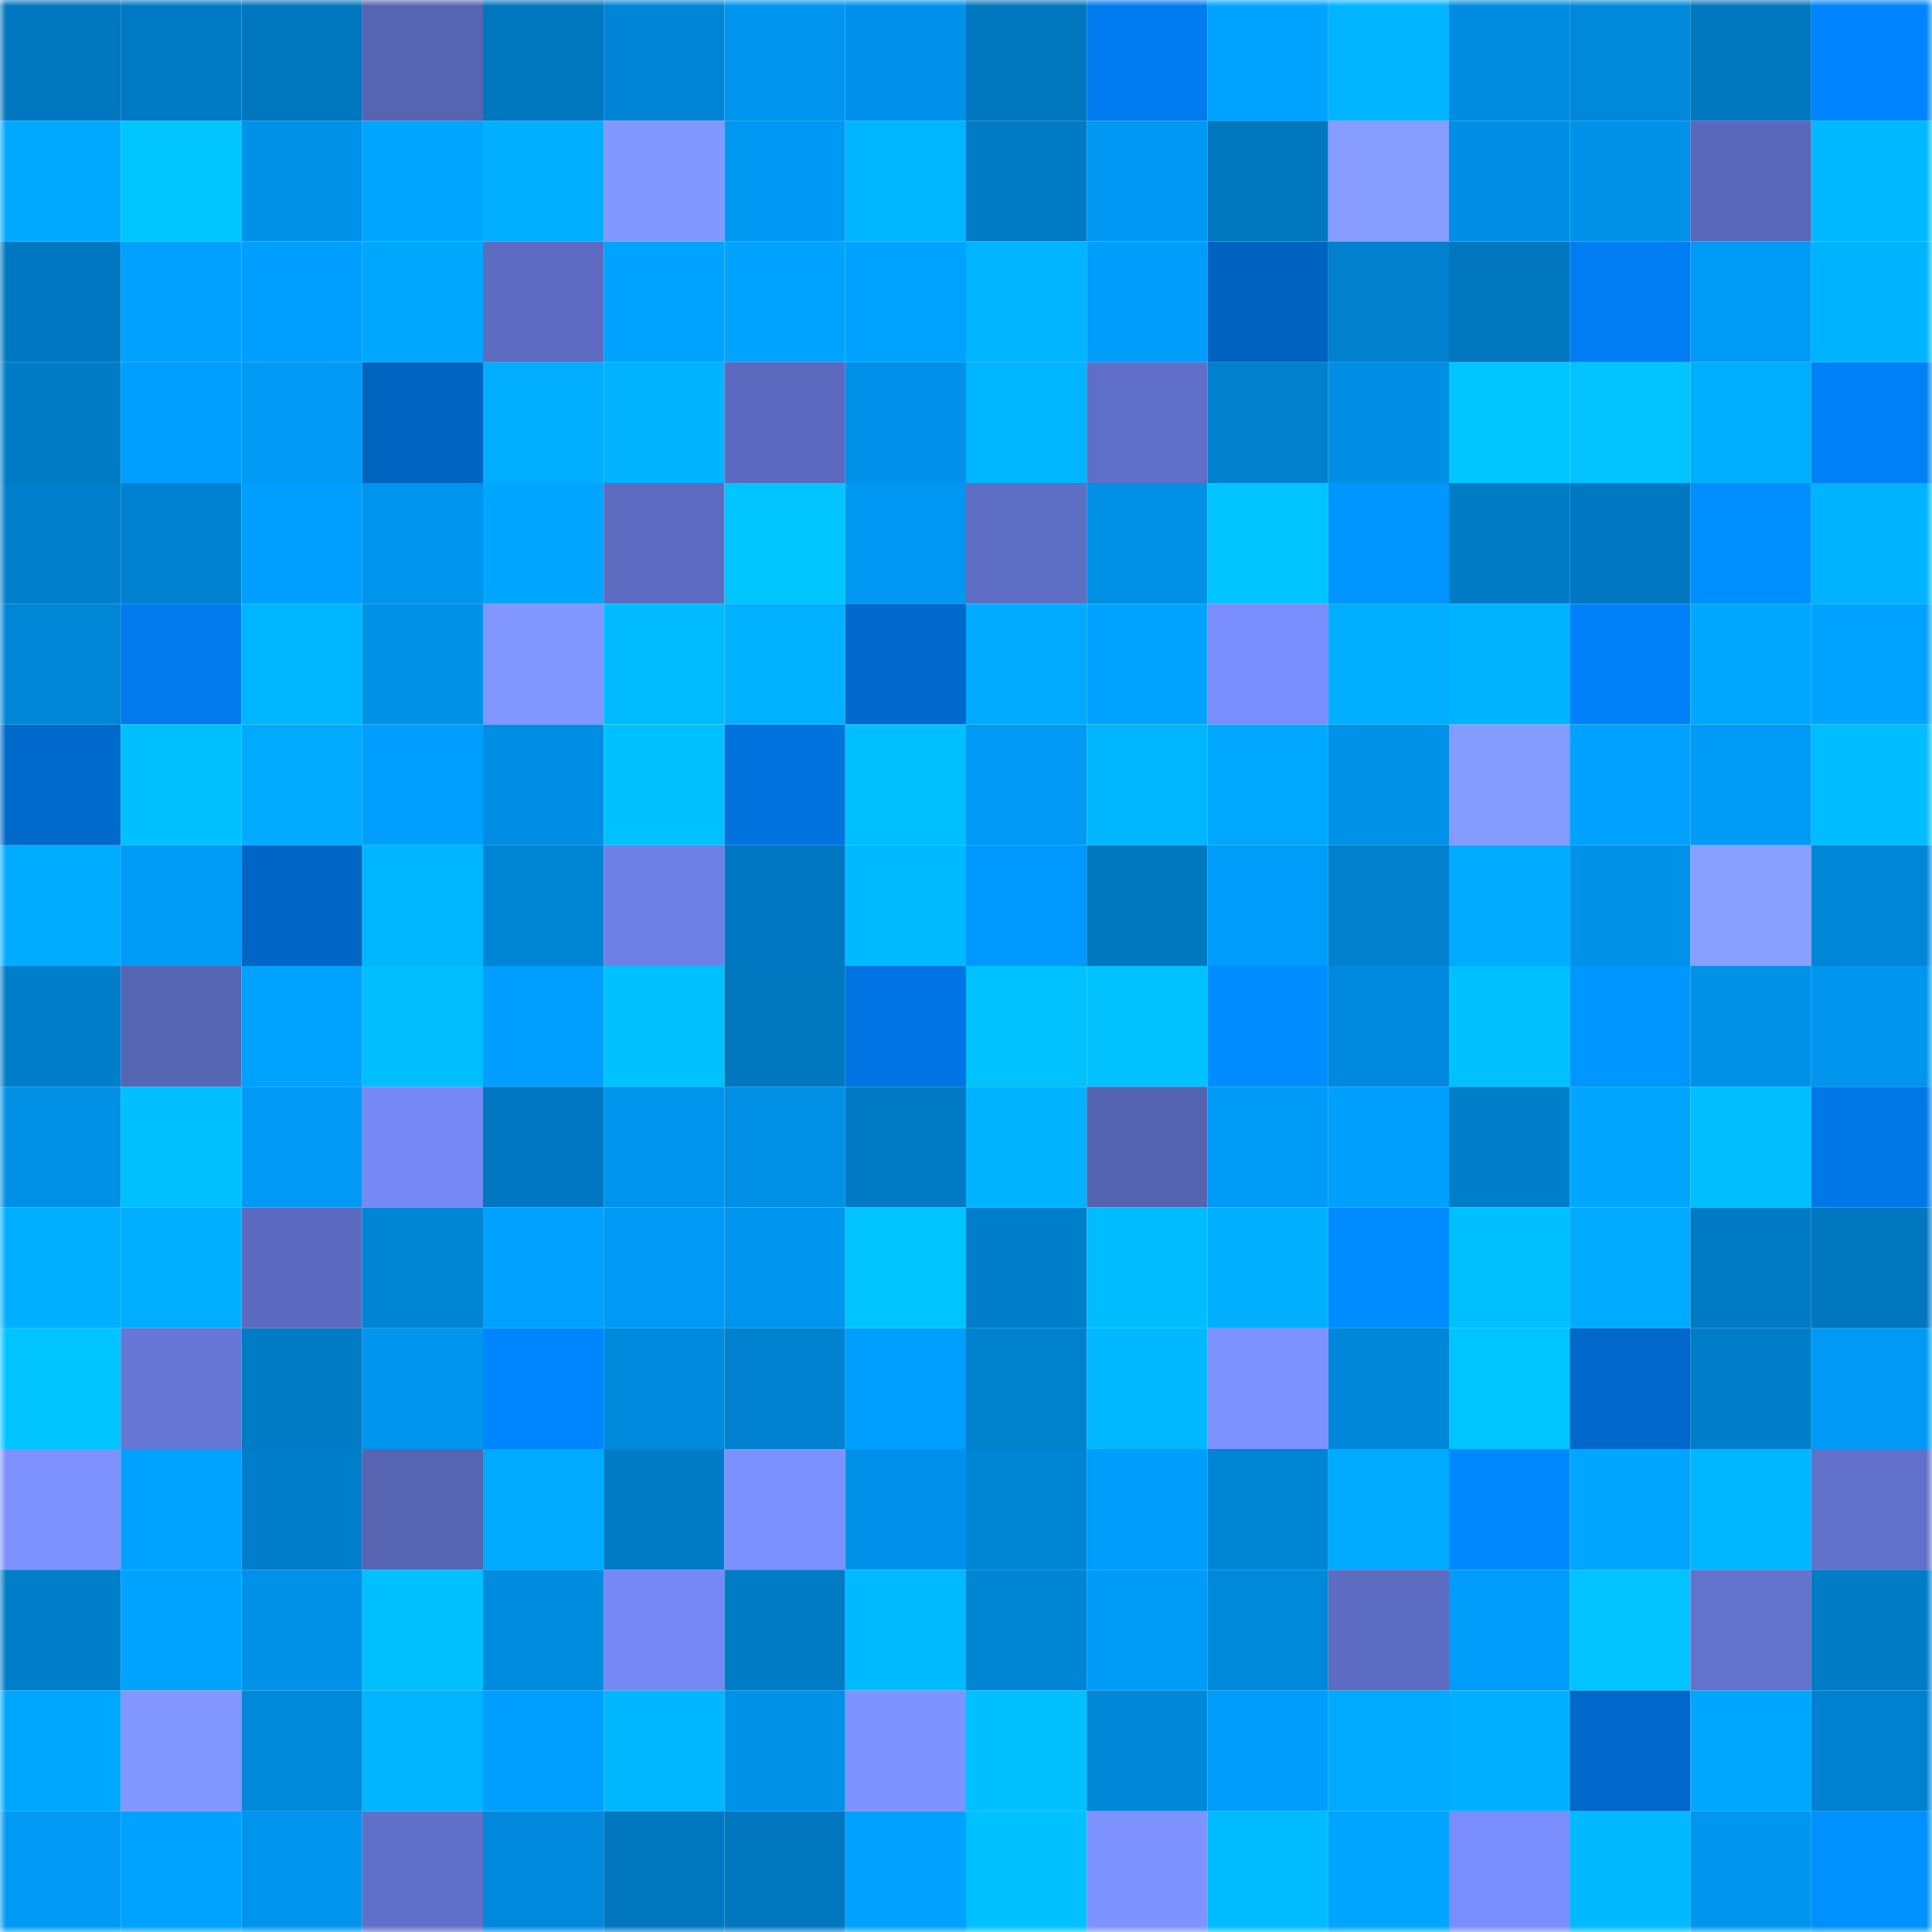 <svg viewBox="0 0 160 160" fill="none" role="img" xmlns="http://www.w3.org/2000/svg" width="240" height="240" name="ens%2Cyeo.kongz.eth"><mask id="1083847365" mask-type="alpha" maskUnits="userSpaceOnUse" x="0" y="0" width="160" height="160"><rect width="160" height="160" fill="#FFFFFF"></rect></mask><g mask="url(#1083847365)"><rect x="0" y="0" width="10" height="10" fill="#0077be"></rect><rect x="10" y="0" width="10" height="10" fill="#007ac4"></rect><rect x="20" y="0" width="10" height="10" fill="#0077be"></rect><rect x="30" y="0" width="10" height="10" fill="#5664b2"></rect><rect x="40" y="0" width="10" height="10" fill="#0077be"></rect><rect x="50" y="0" width="10" height="10" fill="#0085d6"></rect><rect x="60" y="0" width="10" height="10" fill="#0096f0"></rect><rect x="70" y="0" width="10" height="10" fill="#0092ea"></rect><rect x="80" y="0" width="10" height="10" fill="#0077be"></rect><rect x="90" y="0" width="10" height="10" fill="#007cf0"></rect><rect x="100" y="0" width="10" height="10" fill="#00a4ff"></rect><rect x="110" y="0" width="10" height="10" fill="#00b4ff"></rect><rect x="120" y="0" width="10" height="10" fill="#008ce0"></rect><rect x="130" y="0" width="10" height="10" fill="#0088da"></rect><rect x="140" y="0" width="10" height="10" fill="#0077be"></rect><rect x="150" y="0" width="10" height="10" fill="#0084ff"></rect><rect x="0" y="10" width="10" height="10" fill="#00a9ff"></rect><rect x="10" y="10" width="10" height="10" fill="#00c5ff"></rect><rect x="20" y="10" width="10" height="10" fill="#0091e9"></rect><rect x="30" y="10" width="10" height="10" fill="#00a5ff"></rect><rect x="40" y="10" width="10" height="10" fill="#00b0ff"></rect><rect x="50" y="10" width="10" height="10" fill="#8398ff"></rect><rect x="60" y="10" width="10" height="10" fill="#0098f3"></rect><rect x="70" y="10" width="10" height="10" fill="#00b5ff"></rect><rect x="80" y="10" width="10" height="10" fill="#007bc4"></rect><rect x="90" y="10" width="10" height="10" fill="#0098f3"></rect><rect x="100" y="10" width="10" height="10" fill="#0077be"></rect><rect x="110" y="10" width="10" height="10" fill="#869cff"></rect><rect x="120" y="10" width="10" height="10" fill="#008fe4"></rect><rect x="130" y="10" width="10" height="10" fill="#0092e9"></rect><rect x="140" y="10" width="10" height="10" fill="#5968ba"></rect><rect x="150" y="10" width="10" height="10" fill="#00b8ff"></rect><rect x="0" y="20" width="10" height="10" fill="#0078c1"></rect><rect x="10" y="20" width="10" height="10" fill="#00a1ff"></rect><rect x="20" y="20" width="10" height="10" fill="#009fff"></rect><rect x="30" y="20" width="10" height="10" fill="#00a7ff"></rect><rect x="40" y="20" width="10" height="10" fill="#5d6cc1"></rect><rect x="50" y="20" width="10" height="10" fill="#00a3ff"></rect><rect x="60" y="20" width="10" height="10" fill="#00a4ff"></rect><rect x="70" y="20" width="10" height="10" fill="#00a2ff"></rect><rect x="80" y="20" width="10" height="10" fill="#00b4ff"></rect><rect x="90" y="20" width="10" height="10" fill="#009dfb"></rect><rect x="100" y="20" width="10" height="10" fill="#0063bf"></rect><rect x="110" y="20" width="10" height="10" fill="#0080cd"></rect><rect x="120" y="20" width="10" height="10" fill="#0077be"></rect><rect x="130" y="20" width="10" height="10" fill="#007df2"></rect><rect x="140" y="20" width="10" height="10" fill="#009af7"></rect><rect x="150" y="20" width="10" height="10" fill="#00b3ff"></rect><rect x="0" y="30" width="10" height="10" fill="#007bc6"></rect><rect x="10" y="30" width="10" height="10" fill="#009fff"></rect><rect x="20" y="30" width="10" height="10" fill="#0099f4"></rect><rect x="30" y="30" width="10" height="10" fill="#0064c1"></rect><rect x="40" y="30" width="10" height="10" fill="#00adff"></rect><rect x="50" y="30" width="10" height="10" fill="#00b2ff"></rect><rect x="60" y="30" width="10" height="10" fill="#5b6abe"></rect><rect x="70" y="30" width="10" height="10" fill="#0092ea"></rect><rect x="80" y="30" width="10" height="10" fill="#00b5ff"></rect><rect x="90" y="30" width="10" height="10" fill="#5f6fc7"></rect><rect x="100" y="30" width="10" height="10" fill="#0080cd"></rect><rect x="110" y="30" width="10" height="10" fill="#008fe4"></rect><rect x="120" y="30" width="10" height="10" fill="#00c5ff"></rect><rect x="130" y="30" width="10" height="10" fill="#00c3ff"></rect><rect x="140" y="30" width="10" height="10" fill="#00aeff"></rect><rect x="150" y="30" width="10" height="10" fill="#0080f7"></rect><rect x="0" y="40" width="10" height="10" fill="#007fcc"></rect><rect x="10" y="40" width="10" height="10" fill="#0082d0"></rect><rect x="20" y="40" width="10" height="10" fill="#009fff"></rect><rect x="30" y="40" width="10" height="10" fill="#0094ec"></rect><rect x="40" y="40" width="10" height="10" fill="#00a5ff"></rect><rect x="50" y="40" width="10" height="10" fill="#5d6cc1"></rect><rect x="60" y="40" width="10" height="10" fill="#00c5ff"></rect><rect x="70" y="40" width="10" height="10" fill="#0097f2"></rect><rect x="80" y="40" width="10" height="10" fill="#5e6ec4"></rect><rect x="90" y="40" width="10" height="10" fill="#0091e7"></rect><rect x="100" y="40" width="10" height="10" fill="#00c4ff"></rect><rect x="110" y="40" width="10" height="10" fill="#0095ff"></rect><rect x="120" y="40" width="10" height="10" fill="#007cc7"></rect><rect x="130" y="40" width="10" height="10" fill="#0079c2"></rect><rect x="140" y="40" width="10" height="10" fill="#008fff"></rect><rect x="150" y="40" width="10" height="10" fill="#00b3ff"></rect><rect x="0" y="50" width="10" height="10" fill="#0086d7"></rect><rect x="10" y="50" width="10" height="10" fill="#007aec"></rect><rect x="20" y="50" width="10" height="10" fill="#00b5ff"></rect><rect x="30" y="50" width="10" height="10" fill="#0091e8"></rect><rect x="40" y="50" width="10" height="10" fill="#8196ff"></rect><rect x="50" y="50" width="10" height="10" fill="#00bcff"></rect><rect x="60" y="50" width="10" height="10" fill="#00b1ff"></rect><rect x="70" y="50" width="10" height="10" fill="#0069cb"></rect><rect x="80" y="50" width="10" height="10" fill="#00abff"></rect><rect x="90" y="50" width="10" height="10" fill="#00a4ff"></rect><rect x="100" y="50" width="10" height="10" fill="#798dfc"></rect><rect x="110" y="50" width="10" height="10" fill="#00afff"></rect><rect x="120" y="50" width="10" height="10" fill="#00b3ff"></rect><rect x="130" y="50" width="10" height="10" fill="#0081fa"></rect><rect x="140" y="50" width="10" height="10" fill="#00a7ff"></rect><rect x="150" y="50" width="10" height="10" fill="#00a4ff"></rect><rect x="0" y="60" width="10" height="10" fill="#0069cc"></rect><rect x="10" y="60" width="10" height="10" fill="#00c0ff"></rect><rect x="20" y="60" width="10" height="10" fill="#00abff"></rect><rect x="30" y="60" width="10" height="10" fill="#009fff"></rect><rect x="40" y="60" width="10" height="10" fill="#008ee4"></rect><rect x="50" y="60" width="10" height="10" fill="#00c1ff"></rect><rect x="60" y="60" width="10" height="10" fill="#0073df"></rect><rect x="70" y="60" width="10" height="10" fill="#00bfff"></rect><rect x="80" y="60" width="10" height="10" fill="#0099f4"></rect><rect x="90" y="60" width="10" height="10" fill="#00b6ff"></rect><rect x="100" y="60" width="10" height="10" fill="#00a8ff"></rect><rect x="110" y="60" width="10" height="10" fill="#0091e8"></rect><rect x="120" y="60" width="10" height="10" fill="#859aff"></rect><rect x="130" y="60" width="10" height="10" fill="#00a1ff"></rect><rect x="140" y="60" width="10" height="10" fill="#009af7"></rect><rect x="150" y="60" width="10" height="10" fill="#00bdff"></rect><rect x="0" y="70" width="10" height="10" fill="#00acff"></rect><rect x="10" y="70" width="10" height="10" fill="#009af7"></rect><rect x="20" y="70" width="10" height="10" fill="#0066c6"></rect><rect x="30" y="70" width="10" height="10" fill="#00b6ff"></rect><rect x="40" y="70" width="10" height="10" fill="#0085d5"></rect><rect x="50" y="70" width="10" height="10" fill="#6e80e5"></rect><rect x="60" y="70" width="10" height="10" fill="#0078c1"></rect><rect x="70" y="70" width="10" height="10" fill="#00baff"></rect><rect x="80" y="70" width="10" height="10" fill="#0099ff"></rect><rect x="90" y="70" width="10" height="10" fill="#0078c0"></rect><rect x="100" y="70" width="10" height="10" fill="#009cf9"></rect><rect x="110" y="70" width="10" height="10" fill="#0080cd"></rect><rect x="120" y="70" width="10" height="10" fill="#00aaff"></rect><rect x="130" y="70" width="10" height="10" fill="#0092e9"></rect><rect x="140" y="70" width="10" height="10" fill="#899fff"></rect><rect x="150" y="70" width="10" height="10" fill="#0086d7"></rect><rect x="0" y="80" width="10" height="10" fill="#007eca"></rect><rect x="10" y="80" width="10" height="10" fill="#5765b5"></rect><rect x="20" y="80" width="10" height="10" fill="#00a2ff"></rect><rect x="30" y="80" width="10" height="10" fill="#00beff"></rect><rect x="40" y="80" width="10" height="10" fill="#009eff"></rect><rect x="50" y="80" width="10" height="10" fill="#00c1ff"></rect><rect x="60" y="80" width="10" height="10" fill="#0077be"></rect><rect x="70" y="80" width="10" height="10" fill="#0075e3"></rect><rect x="80" y="80" width="10" height="10" fill="#00c2ff"></rect><rect x="90" y="80" width="10" height="10" fill="#00c2ff"></rect><rect x="100" y="80" width="10" height="10" fill="#008dff"></rect><rect x="110" y="80" width="10" height="10" fill="#008add"></rect><rect x="120" y="80" width="10" height="10" fill="#00c1ff"></rect><rect x="130" y="80" width="10" height="10" fill="#0096ff"></rect><rect x="140" y="80" width="10" height="10" fill="#0091e8"></rect><rect x="150" y="80" width="10" height="10" fill="#0095ee"></rect><rect x="0" y="90" width="10" height="10" fill="#0091e7"></rect><rect x="10" y="90" width="10" height="10" fill="#00c0ff"></rect><rect x="20" y="90" width="10" height="10" fill="#0099f5"></rect><rect x="30" y="90" width="10" height="10" fill="#7588f3"></rect><rect x="40" y="90" width="10" height="10" fill="#0078c1"></rect><rect x="50" y="90" width="10" height="10" fill="#0094ed"></rect><rect x="60" y="90" width="10" height="10" fill="#0090e6"></rect><rect x="70" y="90" width="10" height="10" fill="#007ac3"></rect><rect x="80" y="90" width="10" height="10" fill="#00b3ff"></rect><rect x="90" y="90" width="10" height="10" fill="#5563b1"></rect><rect x="100" y="90" width="10" height="10" fill="#009af7"></rect><rect x="110" y="90" width="10" height="10" fill="#00a0ff"></rect><rect x="120" y="90" width="10" height="10" fill="#007eca"></rect><rect x="130" y="90" width="10" height="10" fill="#00a6ff"></rect><rect x="140" y="90" width="10" height="10" fill="#00beff"></rect><rect x="150" y="90" width="10" height="10" fill="#0077e7"></rect><rect x="0" y="100" width="10" height="10" fill="#00afff"></rect><rect x="10" y="100" width="10" height="10" fill="#00aeff"></rect><rect x="20" y="100" width="10" height="10" fill="#5c6bbf"></rect><rect x="30" y="100" width="10" height="10" fill="#0085d5"></rect><rect x="40" y="100" width="10" height="10" fill="#00a1ff"></rect><rect x="50" y="100" width="10" height="10" fill="#0099f5"></rect><rect x="60" y="100" width="10" height="10" fill="#0095ef"></rect><rect x="70" y="100" width="10" height="10" fill="#00c4ff"></rect><rect x="80" y="100" width="10" height="10" fill="#007eca"></rect><rect x="90" y="100" width="10" height="10" fill="#00bdff"></rect><rect x="100" y="100" width="10" height="10" fill="#00b0ff"></rect><rect x="110" y="100" width="10" height="10" fill="#008bff"></rect><rect x="120" y="100" width="10" height="10" fill="#00c0ff"></rect><rect x="130" y="100" width="10" height="10" fill="#00abff"></rect><rect x="140" y="100" width="10" height="10" fill="#007ac3"></rect><rect x="150" y="100" width="10" height="10" fill="#0077bf"></rect><rect x="0" y="110" width="10" height="10" fill="#00c4ff"></rect><rect x="10" y="110" width="10" height="10" fill="#6677d5"></rect><rect x="20" y="110" width="10" height="10" fill="#007bc5"></rect><rect x="30" y="110" width="10" height="10" fill="#0096f0"></rect><rect x="40" y="110" width="10" height="10" fill="#0086ff"></rect><rect x="50" y="110" width="10" height="10" fill="#008add"></rect><rect x="60" y="110" width="10" height="10" fill="#0082d0"></rect><rect x="70" y="110" width="10" height="10" fill="#009eff"></rect><rect x="80" y="110" width="10" height="10" fill="#0081ce"></rect><rect x="90" y="110" width="10" height="10" fill="#00b8ff"></rect><rect x="100" y="110" width="10" height="10" fill="#7e92ff"></rect><rect x="110" y="110" width="10" height="10" fill="#0087d9"></rect><rect x="120" y="110" width="10" height="10" fill="#00c5ff"></rect><rect x="130" y="110" width="10" height="10" fill="#0068ca"></rect><rect x="140" y="110" width="10" height="10" fill="#007dc9"></rect><rect x="150" y="110" width="10" height="10" fill="#009af6"></rect><rect x="0" y="120" width="10" height="10" fill="#7e92ff"></rect><rect x="10" y="120" width="10" height="10" fill="#00a2ff"></rect><rect x="20" y="120" width="10" height="10" fill="#007eca"></rect><rect x="30" y="120" width="10" height="10" fill="#5664b2"></rect><rect x="40" y="120" width="10" height="10" fill="#00abff"></rect><rect x="50" y="120" width="10" height="10" fill="#007bc6"></rect><rect x="60" y="120" width="10" height="10" fill="#7c91ff"></rect><rect x="70" y="120" width="10" height="10" fill="#0092ea"></rect><rect x="80" y="120" width="10" height="10" fill="#0085d5"></rect><rect x="90" y="120" width="10" height="10" fill="#009dfb"></rect><rect x="100" y="120" width="10" height="10" fill="#0085d5"></rect><rect x="110" y="120" width="10" height="10" fill="#00aaff"></rect><rect x="120" y="120" width="10" height="10" fill="#0089ff"></rect><rect x="130" y="120" width="10" height="10" fill="#00a6ff"></rect><rect x="140" y="120" width="10" height="10" fill="#00b6ff"></rect><rect x="150" y="120" width="10" height="10" fill="#6171c9"></rect><rect x="0" y="130" width="10" height="10" fill="#007ec9"></rect><rect x="10" y="130" width="10" height="10" fill="#00a4ff"></rect><rect x="20" y="130" width="10" height="10" fill="#0091e8"></rect><rect x="30" y="130" width="10" height="10" fill="#00c0ff"></rect><rect x="40" y="130" width="10" height="10" fill="#008cdf"></rect><rect x="50" y="130" width="10" height="10" fill="#7588f4"></rect><rect x="60" y="130" width="10" height="10" fill="#007cc7"></rect><rect x="70" y="130" width="10" height="10" fill="#00baff"></rect><rect x="80" y="130" width="10" height="10" fill="#0085d5"></rect><rect x="90" y="130" width="10" height="10" fill="#009af7"></rect><rect x="100" y="130" width="10" height="10" fill="#0089db"></rect><rect x="110" y="130" width="10" height="10" fill="#5c6cc0"></rect><rect x="120" y="130" width="10" height="10" fill="#009cfa"></rect><rect x="130" y="130" width="10" height="10" fill="#00c3ff"></rect><rect x="140" y="130" width="10" height="10" fill="#6373cd"></rect><rect x="150" y="130" width="10" height="10" fill="#007cc7"></rect><rect x="0" y="140" width="10" height="10" fill="#00a7ff"></rect><rect x="10" y="140" width="10" height="10" fill="#8297ff"></rect><rect x="20" y="140" width="10" height="10" fill="#0088db"></rect><rect x="30" y="140" width="10" height="10" fill="#00b4ff"></rect><rect x="40" y="140" width="10" height="10" fill="#009fff"></rect><rect x="50" y="140" width="10" height="10" fill="#00b7ff"></rect><rect x="60" y="140" width="10" height="10" fill="#0092e9"></rect><rect x="70" y="140" width="10" height="10" fill="#7e93ff"></rect><rect x="80" y="140" width="10" height="10" fill="#00c0ff"></rect><rect x="90" y="140" width="10" height="10" fill="#0087d8"></rect><rect x="100" y="140" width="10" height="10" fill="#009dfc"></rect><rect x="110" y="140" width="10" height="10" fill="#00aaff"></rect><rect x="120" y="140" width="10" height="10" fill="#00b0ff"></rect><rect x="130" y="140" width="10" height="10" fill="#0068ca"></rect><rect x="140" y="140" width="10" height="10" fill="#00a7ff"></rect><rect x="150" y="140" width="10" height="10" fill="#0081cf"></rect><rect x="0" y="150" width="10" height="10" fill="#0099f4"></rect><rect x="10" y="150" width="10" height="10" fill="#00a2ff"></rect><rect x="20" y="150" width="10" height="10" fill="#0094ec"></rect><rect x="30" y="150" width="10" height="10" fill="#6070c8"></rect><rect x="40" y="150" width="10" height="10" fill="#0089dc"></rect><rect x="50" y="150" width="10" height="10" fill="#0077be"></rect><rect x="60" y="150" width="10" height="10" fill="#0077bf"></rect><rect x="70" y="150" width="10" height="10" fill="#00a1ff"></rect><rect x="80" y="150" width="10" height="10" fill="#00c1ff"></rect><rect x="90" y="150" width="10" height="10" fill="#7e93ff"></rect><rect x="100" y="150" width="10" height="10" fill="#00bbff"></rect><rect x="110" y="150" width="10" height="10" fill="#00a5ff"></rect><rect x="120" y="150" width="10" height="10" fill="#798dfd"></rect><rect x="130" y="150" width="10" height="10" fill="#00b9ff"></rect><rect x="140" y="150" width="10" height="10" fill="#0095ee"></rect><rect x="150" y="150" width="10" height="10" fill="#0090ff"></rect></g></svg>
